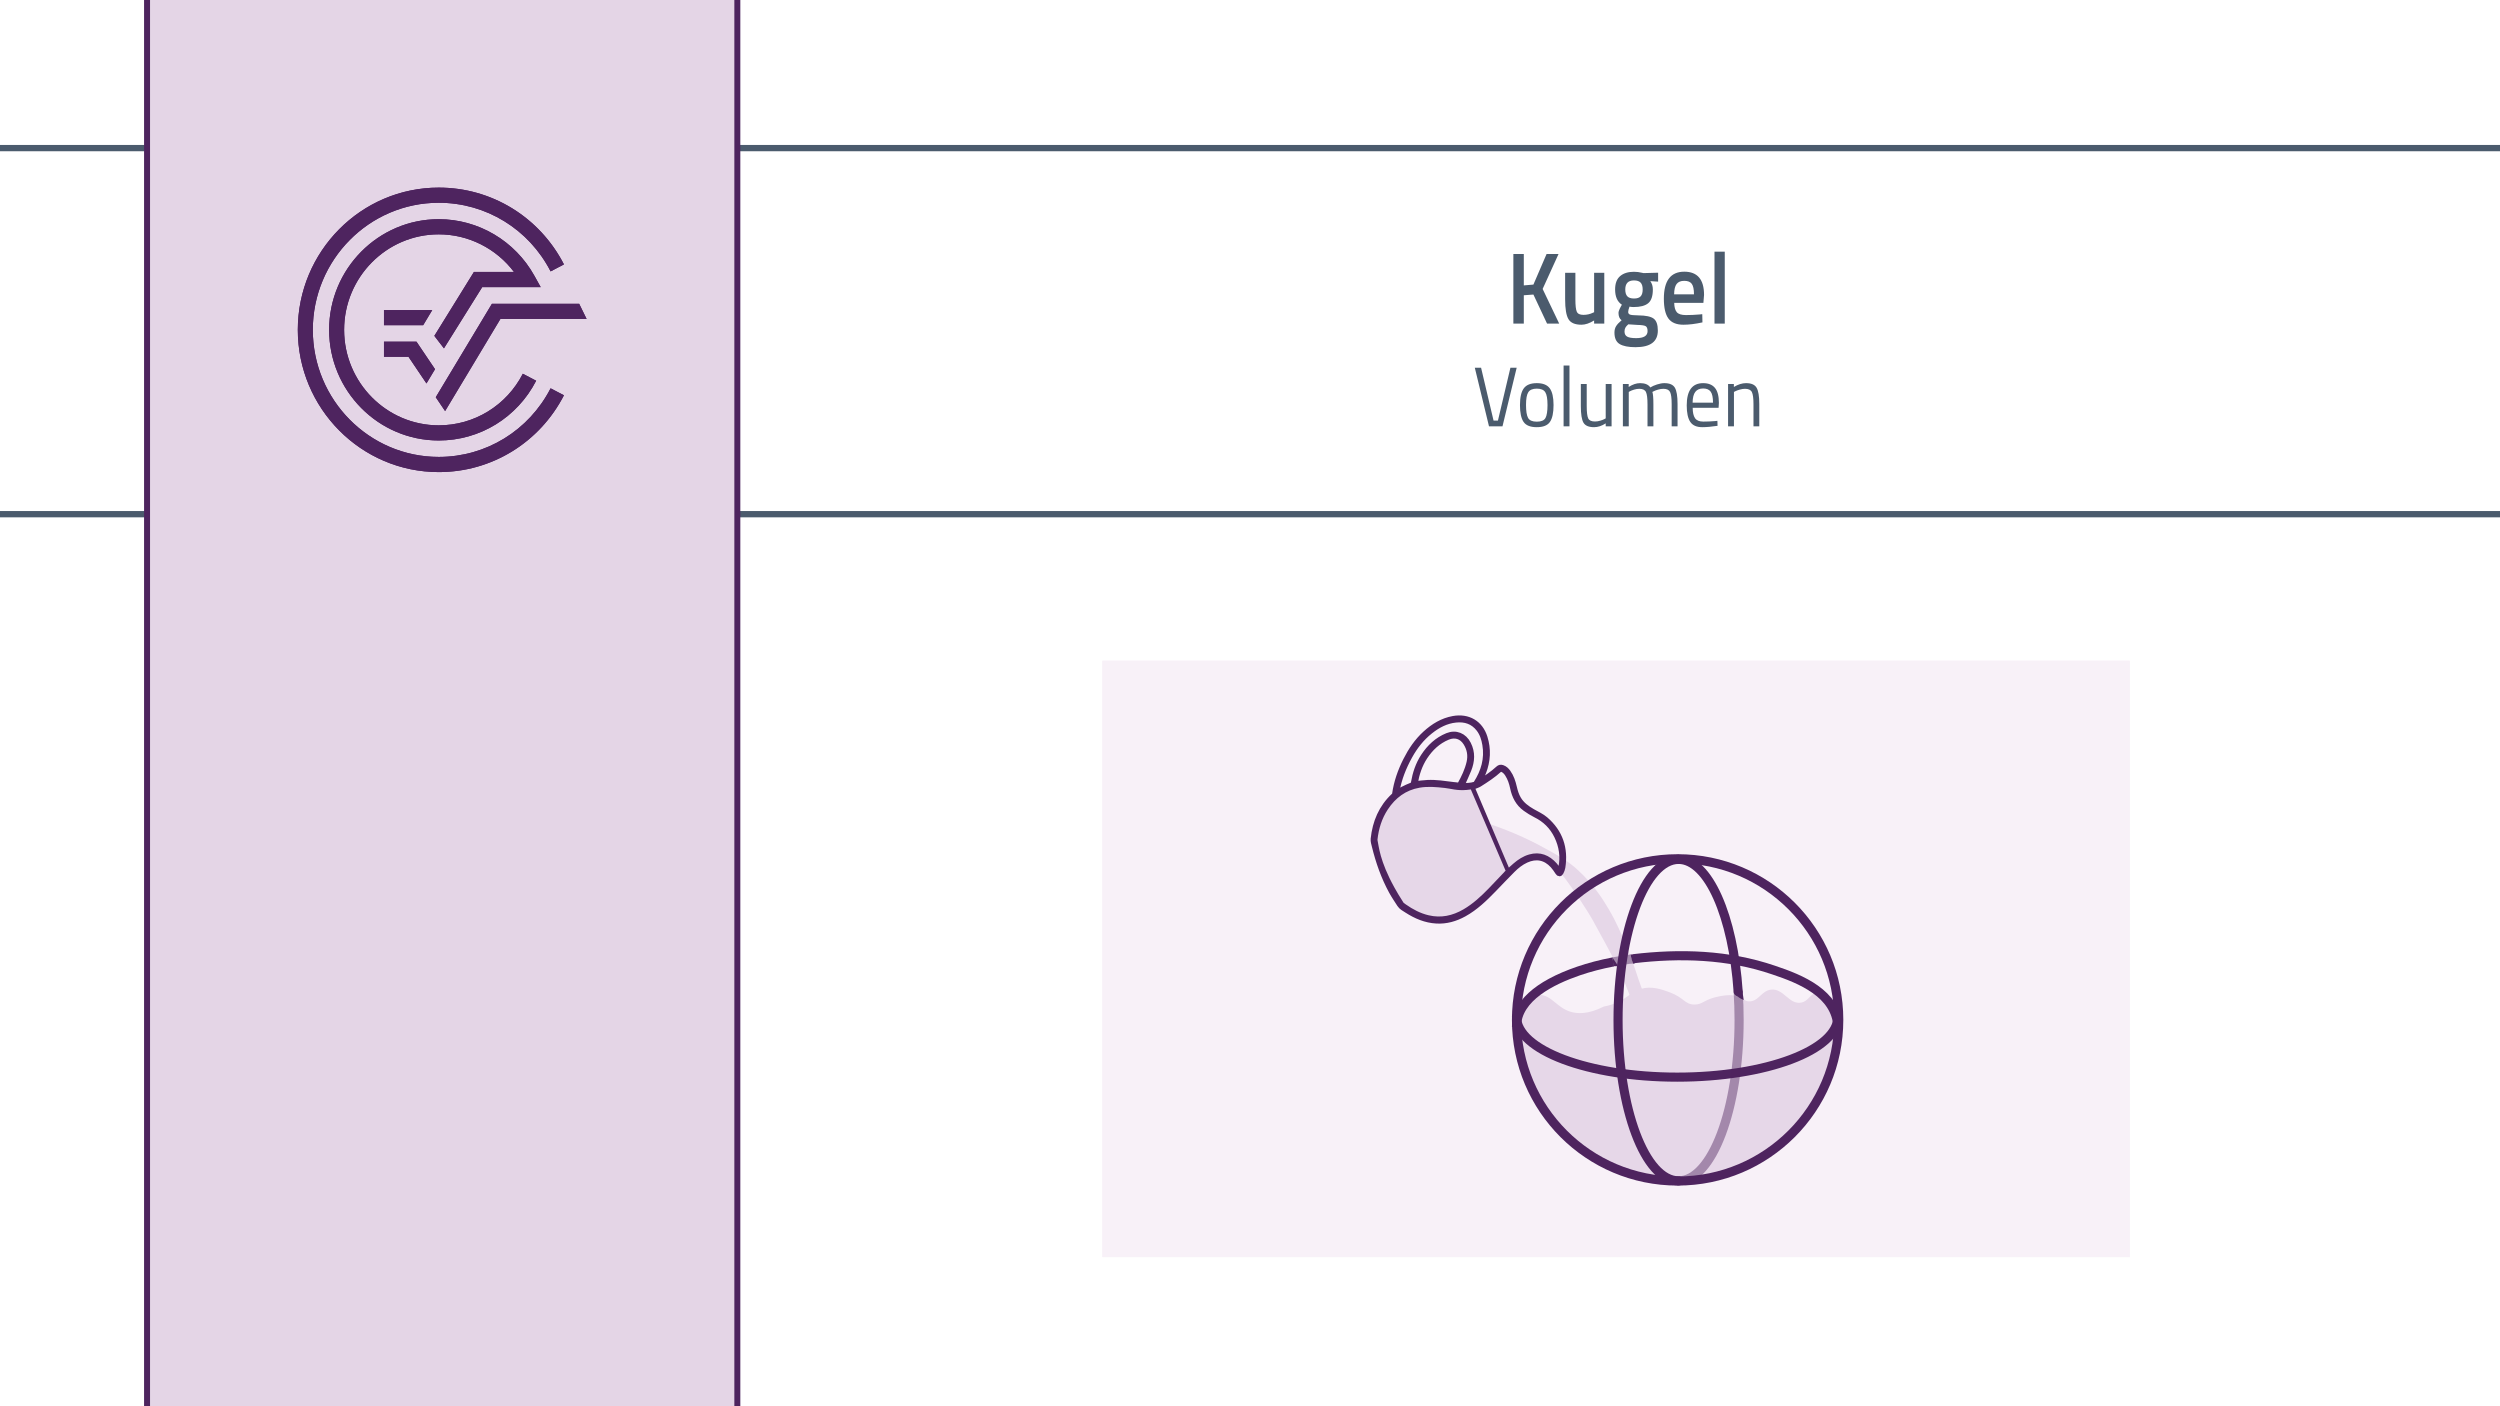 <?xml version="1.0" encoding="UTF-8"?>
<svg id="b" data-name="Ebene 2" xmlns="http://www.w3.org/2000/svg" width="1920" height="1080" viewBox="0 0 1920 1080">
  <rect x="0" y="0" width="1920" height="1080" fill="#808080" stroke="none"/>
  <rect x=".387" y="-1.5" width="1919.613" height="1082.5" fill="#fff" stroke="#fff" stroke-miterlimit="10"/>
  <g>
    <rect x="846.683" y="507.448" width="789" height="458" fill="#f8f1f8"/>
    <rect x="846.683" y="507.448" width="789" height="458" fill="#f8f1f8"/>
  </g>
  <g>
    <g>
      <path d="M1170.285,248.531h-8.023v-53.459h8.023v24.115l7.373-.625,10.12-23.49h9.18l-12.216,26.847,12.722,26.612h-9.324l-10.481-22.32-7.373.547v21.773Z" fill="#4b5b6d"/>
      <path d="M1224.281,209.51h7.808v39.021h-7.808v-2.42c-3.518,2.186-6.771,3.277-9.758,3.277-4.964,0-8.289-1.443-9.976-4.33-1.688-2.889-2.53-7.947-2.53-15.18v-20.369h7.88v20.447c0,4.683.361,7.831,1.084,9.443.723,1.613,2.409,2.419,5.06,2.419,2.603,0,4.988-.52,7.156-1.562l1.084-.468v-30.28Z" fill="#4b5b6d"/>
      <path d="M1273.218,253.838c0,8.531-5.711,12.799-17.131,12.799-5.494,0-9.566-.808-12.216-2.42-2.651-1.613-3.976-4.553-3.976-8.818,0-1.926.434-3.578,1.301-4.955.867-1.38,2.265-2.875,4.191-4.488-1.589-1.144-2.385-3.043-2.385-5.697,0-1.039.651-2.73,1.951-5.072l.65-1.17c-3.469-2.236-5.203-6.139-5.203-11.707,0-4.682,1.301-8.115,3.903-10.301s6.118-3.277,10.554-3.277c2.119,0,4.215.26,6.289.779l1.084.234,11.203-.312v6.868l-6-.39c1.303,1.821,1.953,3.954,1.953,6.398,0,5.1-1.193,8.624-3.578,10.575-2.387,1.95-6.109,2.927-11.168,2.927-1.254,0-2.314-.104-3.182-.312-.676,1.77-1.012,3.135-1.012,4.098s.445,1.626,1.338,1.989c.891.364,3.047.573,6.469.624,5.734.053,9.662.886,11.783,2.498,2.119,1.613,3.18,4.655,3.18,9.131ZM1247.63,254.618c0,1.82.674,3.122,2.023,3.901,1.348.781,3.662,1.171,6.939,1.171,5.83,0,8.746-1.795,8.746-5.385,0-2.028-.518-3.316-1.555-3.862-1.035-.547-3.096-.847-6.18-.898l-7.084-.468c-1.061.937-1.807,1.808-2.24,2.614s-.65,1.781-.65,2.927ZM1249.798,227.576c1.059,1.12,2.771,1.679,5.133,1.679s4.059-.559,5.096-1.679c1.035-1.117,1.555-2.873,1.555-5.268s-.531-4.148-1.592-5.268c-1.061-1.118-2.771-1.678-5.131-1.678-4.436,0-6.65,2.316-6.65,6.945,0,2.395.529,4.15,1.59,5.268Z" fill="#4b5b6d"/>
      <path d="M1305.312,241.508l2.024-.234.145,6.32c-5.494,1.197-10.361,1.795-14.602,1.795-5.35,0-9.192-1.586-11.529-4.76-2.338-3.173-3.506-8.246-3.506-15.219,0-13.838,5.229-20.758,15.686-20.758,10.12,0,15.18,5.957,15.18,17.871l-.506,6.087h-22.408c.048,3.227.698,5.593,1.951,7.102,1.253,1.51,3.59,2.263,7.012,2.263s6.939-.155,10.554-.467ZM1300.975,226.055c0-3.85-.567-6.541-1.698-8.077-1.133-1.534-3.049-2.302-5.747-2.302s-4.662.807-5.892,2.419c-1.229,1.613-1.867,4.267-1.915,7.96h15.252Z" fill="#4b5b6d"/>
      <path d="M1316.733,248.531v-55.254h7.88v55.254h-7.88Z" fill="#4b5b6d"/>
    </g>
    <g>
      <path d="M1159.995,282.414h4.818l-10.903,45.006h-10.36l-10.903-45.006h4.818l9.578,40.583h3.374l9.578-40.583Z" fill="#4b5b6d"/>
      <path d="M1167.343,311.096c0-5.939.983-10.232,2.952-12.877,1.967-2.645,5.29-3.968,9.969-3.968s7.991,1.323,9.939,3.968c1.947,2.645,2.922,6.938,2.922,12.877s-.924,10.254-2.771,12.941c-1.848,2.689-5.222,4.033-10.12,4.033s-8.273-1.344-10.121-4.033c-1.848-2.688-2.771-7.001-2.771-12.941ZM1171.982,310.998c0,4.748.531,8.075,1.596,9.982,1.063,1.908,3.293,2.861,6.687,2.861s5.612-.942,6.657-2.828c1.043-1.887,1.565-5.213,1.565-9.983s-.582-8.054-1.747-9.853-3.323-2.699-6.476-2.699-5.321.9-6.506,2.699-1.776,5.072-1.776,9.82Z" fill="#4b5b6d"/>
      <path d="M1200.836,327.42v-46.696h4.518v46.696h-4.518Z" fill="#4b5b6d"/>
      <path d="M1233.184,294.901h4.518v32.519h-4.518v-2.277c-3.013,1.951-5.984,2.928-8.916,2.928-4.096,0-6.817-1.148-8.162-3.447-1.346-2.298-2.018-6.547-2.018-12.747v-16.975h4.518v16.909c0,4.727.381,7.893,1.145,9.496.763,1.604,2.489,2.406,5.181,2.406,1.325,0,2.67-.205,4.036-.618,1.364-.411,2.409-.813,3.132-1.203l1.085-.585v-26.405Z" fill="#4b5b6d"/>
      <path d="M1250.894,327.42h-4.52v-32.519h4.459v2.276c3.012-1.951,5.943-2.927,8.795-2.927,3.734,0,6.344,1.105,7.83,3.317,1.326-.867,3.043-1.637,5.15-2.309,2.109-.672,3.967-1.009,5.572-1.009,4.016,0,6.717,1.161,8.102,3.479,1.387,2.32,2.08,6.494,2.08,12.52v17.17h-4.52v-17.04c0-4.509-.4-7.599-1.205-9.268-.803-1.669-2.51-2.504-5.119-2.504-1.326,0-2.691.206-4.096.618-1.406.412-2.492.812-3.254,1.203l-1.145.585c.521,1.431.783,4.597.783,9.495v16.91h-4.518v-16.779c0-4.684-.393-7.859-1.176-9.528-.781-1.669-2.498-2.504-5.15-2.504-1.285,0-2.6.206-3.945.618s-2.379.812-3.102,1.203l-1.023.585v26.405Z" fill="#4b5b6d"/>
      <path d="M1317.216,323.387l1.747-.195.12,3.838c-4.578.693-8.493,1.041-11.746,1.041-4.337,0-7.409-1.355-9.217-4.065-1.807-2.709-2.711-6.927-2.711-12.649,0-11.402,4.196-17.104,12.59-17.104,4.056,0,7.088,1.226,9.097,3.675,2.008,2.449,3.012,6.299,3.012,11.544l-.241,3.707h-19.879c0,3.599.603,6.266,1.808,7.999,1.205,1.734,3.303,2.602,6.295,2.602s6.033-.13,9.126-.391ZM1315.59,309.274c0-3.989-.594-6.807-1.777-8.454-1.186-1.648-3.112-2.473-5.783-2.473s-4.679.869-6.023,2.602c-1.347,1.735-2.039,4.51-2.078,8.325h15.662Z" fill="#4b5b6d"/>
      <path d="M1331.673,327.42h-4.519v-32.519h4.458v2.276c3.253-1.951,6.364-2.927,9.337-2.927,4.016,0,6.717,1.171,8.103,3.513,1.385,2.341,2.078,6.503,2.078,12.486v17.17h-4.458v-17.04c0-4.509-.412-7.599-1.234-9.268-.824-1.669-2.581-2.504-5.271-2.504-1.285,0-2.641.206-4.066.618s-2.521.812-3.282,1.203l-1.145.585v26.405Z" fill="#4b5b6d"/>
    </g>
  </g>
  <g>
    <rect x="-40" y="113.74" width="2010" height="281.158" fill="none" stroke="#4b5b6d" stroke-miterlimit="10" stroke-width="4.837"/>
    <rect x="112.939" y="-52.5" width="453.337" height="1186" fill="#e4d5e6" stroke="#4e245f" stroke-miterlimit="10" stroke-width="4.59"/>
    <g>
      <path d="M336.969,350.915c-53.328,0-96.718-43.782-96.718-97.598s43.391-97.6,96.718-97.6c36.269,0,69.179,20.196,85.905,52.715l10.236-5.38c-18.701-36.381-55.551-58.975-96.141-58.975-59.7,0-108.261,48.995-108.261,109.24s48.562,109.245,108.261,109.245c40.59,0,77.428-22.604,96.141-58.983l-10.246-5.363c-16.716,32.499-49.63,52.698-85.895,52.698" fill="#4e245f"/>
      <polygon points="334.66 305.077 341.836 315.721 384.313 244.947 450.507 244.947 444.8 233.302 377.804 233.302 334.66 305.077" fill="#4e245f"/>
      <polygon points="294.89 274.028 313.728 274.028 327.521 294.49 334.093 283.536 319.839 262.384 294.89 262.384 294.89 274.028" fill="#4e245f"/>
      <path d="M370.343,220.497h44.903l-4.821-8.669c-14.884-26.828-43.039-43.498-73.455-43.498-46.435,0-84.215,38.13-84.215,84.987s37.78,84.978,84.215,84.978c31.579,0,60.243-17.59,74.803-45.898l-10.243-5.361c-12.572,24.433-37.307,39.616-64.561,39.616-40.072,0-72.669-32.897-72.669-73.334s32.597-73.334,72.669-73.334c22.8,0,44.117,10.839,57.748,28.865h-30.742l-30.404,49.103,7.375,9.587,29.397-47.041Z" fill="#4e245f"/>
      <polygon points="331.977 238.117 294.89 238.117 294.89 249.763 324.987 249.763 331.977 238.117" fill="#4e245f"/>
      <path d="M336.969,350.915c-53.328,0-96.718-43.782-96.718-97.598s43.391-97.6,96.718-97.6c36.269,0,69.179,20.196,85.905,52.715l10.236-5.38c-18.701-36.381-55.551-58.975-96.141-58.975-59.7,0-108.261,48.995-108.261,109.24s48.562,109.245,108.261,109.245c40.59,0,77.428-22.604,96.141-58.983l-10.246-5.363c-16.716,32.499-49.63,52.698-85.895,52.698" fill="#4e245f"/>
      <polygon points="334.66 305.077 341.836 315.721 384.313 244.947 450.507 244.947 444.8 233.302 377.804 233.302 334.66 305.077" fill="#4e245f"/>
      <polygon points="294.89 274.028 313.728 274.028 327.521 294.49 334.093 283.536 319.839 262.384 294.89 262.384 294.89 274.028" fill="#4e245f"/>
      <path d="M370.343,220.497h44.903l-4.821-8.669c-14.884-26.828-43.039-43.498-73.455-43.498-46.435,0-84.215,38.13-84.215,84.987s37.78,84.978,84.215,84.978c31.579,0,60.243-17.59,74.803-45.898l-10.243-5.361c-12.572,24.433-37.307,39.616-64.561,39.616-40.072,0-72.669-32.897-72.669-73.334s32.597-73.334,72.669-73.334c22.8,0,44.117,10.839,57.748,28.865h-30.742l-30.404,49.103,7.375,9.587,29.397-47.041Z" fill="#4e245f"/>
      <polygon points="331.977 238.117 294.89 238.117 294.89 249.763 324.987 249.763 331.977 238.117" fill="#4e245f"/>
    </g>
  </g>
  <g>
    <path d="M1411.163,771.025c.377,5.337,4.133,74.744-49,114-30.664,22.655-64.686,23.75-80,23-10.171-.499-44.327-2.66-74-28-46.665-39.851-41.643-102.36-41-109,3.18-3.049,8.508-7.176,15-7,9.603.261,13.279,9.71,24,13,5.087,1.561,13.286,2.204,25.582-4,.773-.146,1.959-.388,3.384-.76,13.423-3.502,16.392-10.214,25.118-12.807,8.21-2.44,15.998.406,21.916,2.567,11.191,4.088,11.616,9.329,19.035,9.469,6.758.127,7.265-4.166,19.965-6.469,7.383-1.339,11.029-.581,13,0,4.948,1.458,5.177,3.727,8.582,4,7.786.624,9.76-8.099,17.418-9,9.567-1.125,13.843,11.622,23,10,6.134-1.086,6.99-7.298,13-8,5.936-.693,11.42,4.629,15,9Z" fill="#e6d7e8"/>
    <path d="M1098.956,619.412c.587,2.407,1.078,4.843,1.777,7.216,4.38,14.869,10.457,29.063,17.281,42.935,2.234,4.541,4.983,8.828,7.512,13.221.221.384.564.699.85,1.046.12-.032.241-.064.361-.096-.202-1.215-.317-2.452-.62-3.641-3.098-12.198-7.906-23.771-12.931-35.257-3.405-7.783-6.98-15.488-11.533-22.685-.655-1.036-1.422-2-2.138-2.997-.186.086-.373.172-.559.258Z" fill="#fff" stroke="#4e245f" stroke-miterlimit="10" stroke-width="4"/>
    <path d="M1158.177,670.04c-3.222,5.075-8.749,12.524-17.479,19.318-7.463,5.808-24.524,19.086-44.142,15.074-25.889-5.295-35.444-36.449-36.814-40.917-2.269-7.398-6.844-22.316.689-37.995,7.178-14.941,20.782-21.063,24.85-22.718,15.295.911,30.59,1.821,45.884,2.732,1.491,3.216,3.616,7.823,6.14,13.38,2.889,6.361,6.078,13.474,7.668,17.103,3.098,7.075,7.686,18.192,13.204,34.023Z" fill="#e6d7e8"/>
    <path d="M1153.748,661.515c-3.311-7.231-5.4-13.489-8.575-23.135-.525-1.596-1.418-4.306-1.906-5.784,19.76,6.601,35.063,14.217,45.731,20.243,8.932,5.045,15.429,8.562,22.866,15.423,12.403,11.442,19.434,22.858,23.596,29.934,6.252,10.629,9.88,19.353,14.012,29.391,6.479,15.74,7.46,21.196,11.206,31.035,14.958,39.286,37.174,51.744,31.216,63.87-2.725,5.546-10.419,9.139-16.197,7.712-11.301-2.792-9.458-23.351-21.913-59.764-7.395-21.62-15.676-36.681-30.488-63.62,0,0-4.876-8.869-16.197-25.062-7.401-10.587-10.684-14.205-13.518-16.244-.778-.56-1.479-.958-1.726-1.106-1.293-.777-9.56-5.746-16.222-5.113-8.966.852-11.714,11.538-16.75,10.236-.762-.197-1.8-.726-5.137-8.015Z" fill="#e6d7e8"/>
    <path d="M1135.759,600.944c1.19-2.55,2.524-5.043,3.544-7.659,3.459-8.872,3.953-17.893,1.073-27.043-3.436-10.913-12.756-16.455-24.32-14.354-8.318,1.511-15.228,5.757-21.395,11.362-6.429,5.843-11.202,12.915-15.09,20.636-4.131,8.203-7.155,16.765-8.435,25.906-.062.442-.359.932-.693,1.242-9.642,8.969-14.392,20.307-15.766,33.196-.198,1.862.46,3.857.924,5.741,2.958,12.024,7.03,23.645,12.951,34.541,1.902,3.501,4.179,6.798,6.321,10.165,1.347,2.118,3.569,3.207,5.578,4.501,6.945,4.473,14.371,7.635,22.742,8.102,7.612.424,14.623-1.605,21.231-5.251,8.807-4.86,15.932-11.773,22.858-18.925,4.799-4.956,9.531-9.98,14.406-14.859,3.061-3.064,6.431-5.777,10.42-7.601,7.686-3.515,14.728-2.148,20.45,4.13,1.443,1.584,2.623,3.423,3.821,5.214.869,1.301,1.739,1.405,2.468-.025.598-1.173,1.128-2.455,1.332-3.745,2.33-14.729-1.877-27.229-13.202-36.966-2.918-2.508-6.603-4.131-9.981-6.083-4.256-2.459-8.166-5.277-10.75-9.611-1.664-2.791-2.569-5.848-3.296-8.99-.943-4.078-2.214-8.04-4.694-11.489-1.135-1.578-2.498-2.903-4.388-3.546-1.21-.411-2.188-.312-3.258.681-4.493,4.17-9.618,7.498-14.779,10.761-.015.01-.059-.026-.073-.032ZM1157.119,670.649c-.16.196-.348.46-.569.693-3.952,4.159-7.871,8.35-11.871,12.462-5.957,6.123-12.204,11.904-19.626,16.251-8.847,5.181-18.23,7.232-28.353,4.822-6.642-1.582-12.573-4.698-18.125-8.603-.631-.443-1.239-.918-2.132-1.582-3.187-4.897-5.609-9.086-7.269-12.083-11.658-21.052-12.176-32.526-13.186-36.839-.093-.396-.109-.83-.064-1.235.951-8.575,3.429-16.652,8.188-23.887,6.196-9.419,14.568-15.744,25.87-17.683,6.626-1.137,13.232-.528,19.847.203,4.852.536,9.313,2.154,16.349,1.523,1.104-.099,2.008-.223,2.605-.313M1132.37,603.954c1.322-.562,2.72-.95,3.895-1.693,5.301-3.354,10.562-6.78,15.216-11.029.669-.611,1.24-.692,1.996-.407,1.924.724,3.229,2.163,4.295,3.834,2.043,3.204,3.217,6.768,3.987,10.452,1.352,6.472,4.192,12.041,9.64,15.952,2.489,1.787,5.115,3.448,7.858,4.799,7.325,3.608,12.81,9.003,16.36,16.347,3.72,7.695,4.951,15.758,3.183,24.19-.207.989-.617,1.935-.965,3-1.412-1.872-2.524-3.598-3.881-5.102-5.138-5.695-11.344-8.314-19.001-6.139-4.271,1.213-7.909,3.618-11.249,6.496-1.367,1.178-2.703,2.393-4.072,3.608M1072.626,609.06c.082-.571.133-1.016.211-1.456,1.683-9.542,5.225-18.393,9.89-26.83,4.049-7.323,9.115-13.804,15.672-19.033,5.815-4.637,12.207-8.058,19.735-8.823,7.023-.713,13.077,1.207,17.55,6.97,2.724,3.51,4.003,7.645,4.739,11.956,1.861,10.892-1.029,20.7-6.871,29.81-.17.265-.428.564-.707.654-3.357,1.082-6.795,1.146-10.142.907,1.799-4.041,3.686-7.938,5.286-11.95,2.65-6.645,3.12-13.284-.246-19.945-3.229-6.391-9.582-9.07-16.195-6.384-7.885,3.202-13.794,8.817-18.405,15.858-4.055,6.191-6.313,13.096-7.564,20.348-.176,1.023-.536,1.516-1.545,1.905-2.317.893-4.587,1.938-6.792,3.083-1.566.813-2.995,1.889-4.616,2.931ZM1086.828,601.944c.003-.079-.013-.277.021-.467,1.258-7.165,3.477-13.988,7.491-20.1,4.405-6.707,10.052-12.048,17.548-15.161,5.517-2.291,10.681-.682,13.862,4.36,2.904,4.603,3.797,9.61,2.555,14.965-1.408,6.067-4.07,11.607-7.079,16.997-.159.285-.726.505-1.087.483-1.364-.083-2.723-.264-4.081-.435-6.54-.824-13.071-1.874-19.689-1.572-3.168.145-6.321.606-9.54.929Z" fill="#4e245f" stroke="#4e245f" stroke-linecap="round" stroke-linejoin="round" stroke-width="4"/>
    <path d="M1254.284,736.315c35.88-4.29,72.88-3.29,107.88,8.71,21,7,48,18,49.372,43.589" fill="none" stroke="#4e245f" stroke-linejoin="round" stroke-width="7"/>
    <g opacity=".44">
      <path d="M1241.163,741.025c-.977-1.911-1.953-3.822-2.93-5.732l3.449-.598c2.97-.514,5.979-.988,8.944-1.412.512-.086,1.025-.172,1.537-.258.667,2.333,1.333,4.667,2,7-.849.062-1.699.125-2.548.188-2.897.414-5.838.878-8.74,1.381-.571-.189-1.141-.379-1.712-.568Z" fill="#4e245f"/>
    </g>
    <path d="M1168.163,788.615h-7c0-19.016,17.311-34.998,50.061-46.22,8.326-2.854,17.432-5.233,27.066-7.076l1.315,6.875c-9.312,1.781-18.097,4.076-26.112,6.823-20.679,7.086-45.329,19.708-45.33,39.598Z" fill="#4e245f"/>
    <path d="M1411.535,780.763c0,25.673-55.264,46.485-123.436,46.485s-123.436-20.812-123.436-46.485" fill="none" stroke="#4e245f" stroke-linecap="round" stroke-linejoin="round" stroke-width="7"/>
    <path d="M1289.151,660.009c22.862,0,41.87,43.826,45.757,101.565" fill="none" stroke="#4e245f" stroke-linecap="round" stroke-linejoin="round" stroke-width="7"/>
    <path d="M1289.151,906.881c-25.673,0-46.485-55.264-46.485-123.436,0-68.172,20.812-123.436,46.485-123.436" fill="none" stroke="#4e245f" stroke-linecap="round" stroke-linejoin="round" stroke-width="7"/>
    <circle cx="1288.413" cy="783.275" r="123.75" fill="none" stroke="#4e245f" stroke-linecap="round" stroke-linejoin="round" stroke-width="7"/>
    <path d="M1334.908,761.574c.478,7.098.727,14.407.727,21.87,0,68.172-20.812,123.436-46.485,123.436" fill="none" opacity=".44" stroke="#4e245f" stroke-linecap="round" stroke-linejoin="round" stroke-width="7"/>
    <path d="M1339.163,768.025c-1.396-.555-3.203-1.47-5-3-.794-.676-1.455-1.36-2-2,1.333.333,2.667.667,4,1,.667-1,1.333-2,2-3,.333,2.333.667,4.667,1,7Z" fill="#4e245f"/>
    <path d="M1238.163,735.025c1.333,2,2.667,4,4,6v1h-3" fill="#4e245f"/>
    <path d="M1252.163,733.025c.256,1.252.582,2.591,1,4,.316,1.064.653,2.065,1,3,.43.151.763.151,1,0,.821-.523.487-2.856-1-7" fill="#4e245f"/>
  </g>
</svg>